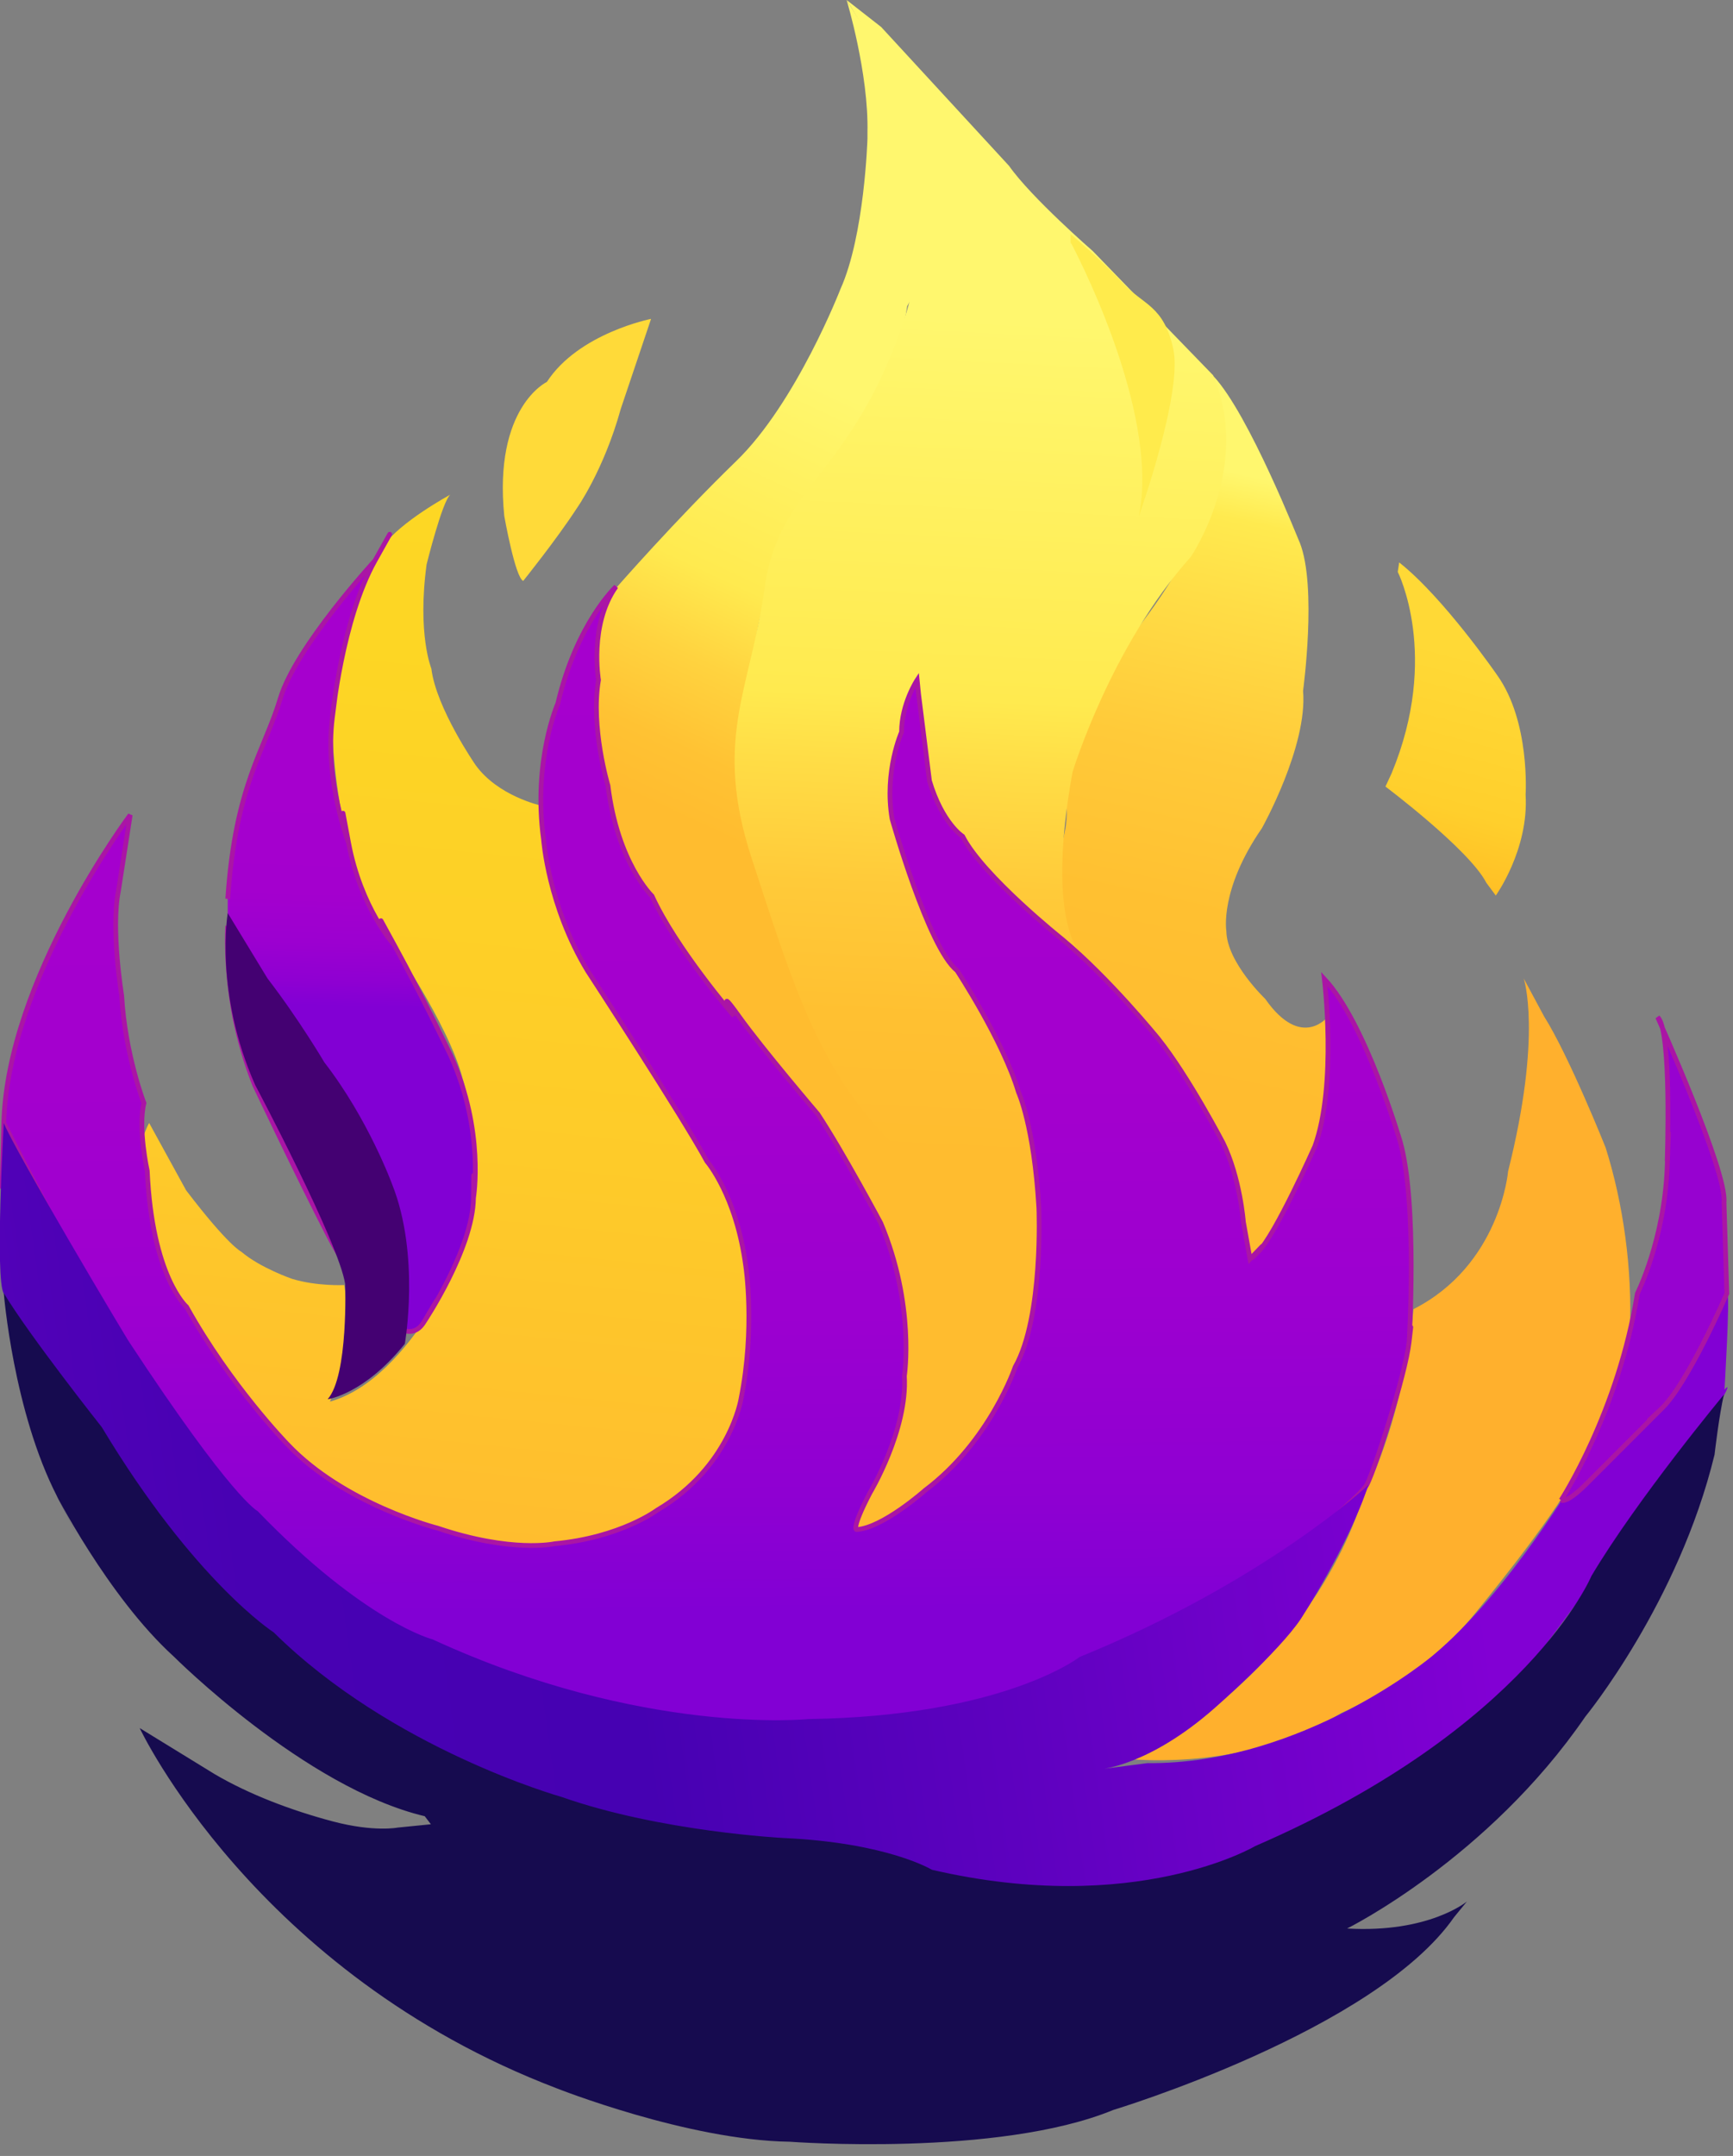 <svg enable-background="new 0 0 366 455" viewBox="0 0 366 455" xmlns="http://www.w3.org/2000/svg">
<rect x="0" y="0" width="366" height="455" fill="#808080" stroke="none"/>
<defs>
</defs>
<linearGradient id="SVGID_1_" gradientUnits="userSpaceOnUse" x1="177.542" y1="188.677" x2="218.146" y2="101.885">
	<stop  offset="0" style="stop-color:#FFBC2F"/>
	<stop  offset="0.143" style="stop-color:#FFC233"/>
	<stop  offset="0.333" style="stop-color:#FFD33F"/>
	<stop  offset="0.521" style="stop-color:#FFEA4F"/>
	<stop  offset="1" style="stop-color:#FFF76E"/>
</linearGradient>
<path fill="url(#SVGID_1_)" d="M177.5,61c0,0-9.3,24-22,36.3S130.2,124,130.2,124s-14.7,21-2,50.3c0,0,21,39.3,36.7,53.2
	c0,0,18,19.2,21,36.2c0,0,7.7,31,0,43.3s-9,16.3-9,16.3l4.2,3l8.2-2.7l20.3-20.4l9.3-16.9v-5.7c0,0-5-19.3-24.3-38.7
	c0,0-12-9-27.7-45c0,0-13.3-22.7-7.7-55.7c0,0-1.3-16.7,15.7-42.3c0,0,14-16,16.7-34.3c0,0,11.7-19-1-45.7L178.8,0
	c0,0,4.7,15.5,4.4,28c0,0.4,0,0.9,0,1.3C183.2,29.3,182.6,49.7,177.5,61z"/>
<linearGradient id="SVGID_2_" gradientUnits="userSpaceOnUse" x1="298.04" y1="186.122" x2="310.954" y2="138.185">
	<stop  offset="0" style="stop-color:#FFBD24"/>
	<stop  offset="0.345" style="stop-color:#FFCF2C"/>
	<stop  offset="1" style="stop-color:#FFD936"/>
</linearGradient>
<path fill="url(#SVGID_2_)" d="M295.2,120.7c0,0,9,17.7-1.3,42.5l-1.3,2.8c0,0,17.7,13.3,21.3,20.3l2,2.7c0,0,7-9.7,6.3-21.3
	c0,0,1-15.4-6-25.2c0,0-11.3-16.4-20.7-23.8L295.2,120.7z"/>
<linearGradient id="SVGID_3_" gradientUnits="userSpaceOnUse" x1="247.157" y1="229.395" x2="274.935" y2="102.768">
	<stop  offset="0" style="stop-color:#FFBC2F"/>
	<stop  offset="0.288" style="stop-color:#FFC031"/>
	<stop  offset="0.546" style="stop-color:#FFCA39"/>
	<stop  offset="0.791" style="stop-color:#FFDD46"/>
	<stop  offset="0.925" style="stop-color:#FFEA4F"/>
	<stop  offset="1" style="stop-color:#FFF76E"/>
</linearGradient>
<path fill="url(#SVGID_3_)" d="M256.2,79.3c0,0,9,20.2-14.5,51.4s-14.4,33.8-16.9,45.2s-0.2,20.4,3.1,27s21,23,23.3,34
	s7.2,8.7,7.8,20.3s4.5,13.3,4.5,13.3l7.7-5c0,0,6.7-16.6,9-20.5s1.5-13.9,3.1-17.7c1.6-3.8-1.7-12.8-1.7-12.8h-1.1
	c0,0-5.6,7.3-13.3-3.7c0,0-8.1-7.7-8.2-14.3c0,0-1.5-8.7,7.5-21.7c0,0,9.7-17.3,8.7-29c0,0,3-22-0.7-31.3
	C274.5,114.7,263.8,87.3,256.2,79.3z"/>
<linearGradient id="SVGID_4_" gradientUnits="userSpaceOnUse" x1="201.252" y1="245.281" x2="209.959" y2="67.306">
	<stop  offset="0" style="stop-color:#FFBC2F"/>
	<stop  offset="0.171" style="stop-color:#FFC031"/>
	<stop  offset="0.324" style="stop-color:#FFCA39"/>
	<stop  offset="0.469" style="stop-color:#FFDD46"/>
	<stop  offset="0.549" style="stop-color:#FFEA4F"/>
	<stop  offset="1" style="stop-color:#FFF76E"/>
</linearGradient>
<path fill="url(#SVGID_4_)" d="M178.8,0c0,0,23.1,34.3,12.2,67.3s-26.5,35-29.5,56.7s-11,32-2.7,57.3s13.7,43.7,28.7,59
	s16,16.3,22.3,27.3s6.3,17.2,6.3,17.2s4.3-5.6,6-16.9s4.7-21,0-34.7c-4.7-13.7-8.7-13-16.3-32.3s-16.5-21-15.9-33.7
	s28.9,34.3,28.9,34.3l10.1,0.6c0,0-8.4-5.9-2.4-39.1c0,0,8-26.5,25-45.5c0,0,13-19,4.7-38.3L230.8,53c0,0-13-11.3-17.7-18l-27-29.3
	L178.8,0z"/>
<path fill="#FFDA39" d="M137.5,67.3c0,0-15.3,3-22,13.3c0,0-11.3,5.3-9,28.3c0,0,2.3,13,4,13.7c0,0,7-8.7,11.3-15.3
	c0,0,5.7-8,9.3-21L137.5,67.3z"/>
<path fill="#FFEB4C" d="M226.2,51.3c0,0,19,35.3,14.3,57.7c0,0,9.3-26,7.3-35.3s-6.4-9.3-10.7-14s-11-10.3-11-10.3V51.3z"/>
<linearGradient id="SVGID_5_" gradientUnits="userSpaceOnUse" x1="88.957" y1="332.698" x2="121.534" y2="11.965">
	<stop  offset="7.107181e-003" style="stop-color:#FFBC2F"/>
	<stop  offset="0.283" style="stop-color:#FECB29"/>
	<stop  offset="0.608" style="stop-color:#FDD624"/>
	<stop  offset="1" style="stop-color:#FDD923"/>
</linearGradient>
<path fill="url(#SVGID_5_)" d="M31.5,237c0,0-10,16.7,8.3,43.3S49.5,302,62.2,311s18.3,14,32.7,16.3s6.7,3,25,1.3s31.3-14,33.3-15.3
	s8.7-8.6,8.3-19.8s-3.7-34.2-4-39.5s-14.7-22.7-15-24s-11.7-23.3-11.7-23.3l-9.7-19l-4-21.7l-2.9,4c0,0-9.1-2-13.8-8.6
	c0,0-8.3-12-9.3-20.3c0,0-3-7.3-1-22c0,0,3.3-13.3,5-14.7c0,0-10.6,5.7-14.3,11c0,0-8,11.7-10.7,32c0,0-1.3,31.3,12.3,51
	c0,0,12.3,17.7,15.3,29.2c0,0,4.7,13.8,1,34.2c0,0-11.4,29-29,34l2.3-6.3c0,0,1.3-11.3,1-16.3l-0.3-2c0,0-5.7,0.3-11-1.3
	c0,0-6.7-2.3-10.7-5.7c0,0-2.7-1.2-11.7-13L31.5,237z"/>
<path fill="#FFB02D" d="M298.5,276.3c0,0-1.3,21.1-10.9,40.3s0,0,0,0s-9.1,34.3-48.1,54.7s0,0,0,0s24.5,2.4,43.8-9.8s0,0,0,0
	s17.1-7.2,28.3-21.1s0,0,0,0s16.4-19.8,20.9-28.8s0,0,0,0s11.1-17.5,11.7-30.6s-1.4-27.1-5.1-38.8c0,0-7.7-19.3-13-27.7l-4.3-8
	c0,0,4,11.7-3.3,40.7C318.5,247.3,316.8,267,298.5,276.3z"/>
<linearGradient id="SVGID_6_" gradientUnits="userSpaceOnUse" x1="149.99" y1="339.878" x2="148.123" y2="112.672">
	<stop  offset="0" style="stop-color:#8200D4"/>
	<stop  offset="0.108" style="stop-color:#8F00D2"/>
	<stop  offset="0.274" style="stop-color:#9C00D0"/>
	<stop  offset="0.49" style="stop-color:#A400CE"/>
	<stop  offset="0.947" style="stop-color:#A600CE"/>
</linearGradient>
<path fill="url(#SVGID_6_)" stroke="#AA15A5" d="M27.5,172c0,0-25.9,34.6-26.7,65s0,0,0,0s30.7,61.3,43,74.7
	c0,0,28.3,38.3,72.3,46.3c0,0,69,15.1,88,4.8c0,0,48.3-19.1,56.3-24.8c0,0,26.6-21.4,28.3-24.7s8.1-23.1,8.9-30.1s0,0,0,0
	s1.8-29.3-1.9-42.3c0,0-7.3-25-16-34.3c0,0,2.7,22.3-2,35.3c0,0-8.3,18.7-12,22.3c-0.9,0.9-1.3,1.3-1.4,1.3
	c-0.2,0.2,2.4-2.6,2.4-2.6l-2.7,2.8l-1.4-7.8c0,0-0.7-9.3-4.3-16.7c0,0-7.3-14-13.7-22c0,0-10.3-12.7-20.3-21c0,0-16.7-13.3-21-21.7
	c0,0-4.3-2.7-7-11.7l-2.3-18.3l-0.3-3c0,0-3.3,5-3.3,11c0,0-3.7,8.3-2,18.3c0,0,7.7,27.3,13.7,32c0,0,9.7,14.7,13,25.7
	c0,0,3.3,7.1,4.3,24.4c0,0,1,23-5,33.6c0,0-5.3,15.7-19,26c0,0-9,8-14.5,8.3c0,0-1.2,0,2.8-7.7c0,0,8-13.3,7.3-24.7
	c0,0,2.3-15-5-32.3c0,0-8-15-13.3-23c0,0-11.7-13.7-16.7-20.7s-1,0-1,0s-12.3-14.3-17.3-25.3c0,0-7.3-7-9.3-23.3
	c0,0-3.7-12.3-2-22.3c0,0-2-11.7,3.7-19.7c0,0-8.3,7.7-12.3,24.7c0,0-5.3,12-3,28.7c0,0,1,14,9.3,27.7c0,0,20.3,31.1,25.2,40.2
	c0,0,6.2,7.1,8.2,22.1c0,0,2,13-1,28c0,0-2.3,14.4-17.7,23.5c0,0-7.7,5.8-21.7,7.1c0,0-9,2-24.7-3.3c0,0-19.7-5-31.7-17.7
	c0,0-12-12.3-21.3-29c0,0-7.3-6.3-8.3-28.7c0,0-2-9-0.7-14.3c0,0-4-10.3-4.7-22.7c0,0-2.3-14-0.7-22L27.5,172z"/>
<linearGradient id="SVGID_7_" gradientUnits="userSpaceOnUse" x1="-54.33" y1="342.758" x2="307.012" y2="291.756">
	<stop  offset="0" style="stop-color:#8200D4"/>
	<stop  offset="4.801742e-002" style="stop-color:#6F00C9"/>
	<stop  offset="0.113" style="stop-color:#5D01BF"/>
	<stop  offset="0.191" style="stop-color:#5001B7"/>
	<stop  offset="0.292" style="stop-color:#4801B3"/>
	<stop  offset="0.506" style="stop-color:#4601B2"/>
	<stop  offset="0.729" style="stop-color:#5F01C0"/>
	<stop  offset="1" style="stop-color:#8200D4"/>
</linearGradient>
<path fill="url(#SVGID_7_)" d="M0.8,237c0,0-1.9,33,0,36c0,0,24.1,39.8,32.4,45.9c0,0,23.4,32.6,42,39.9c0,0,37,27.4,63.5,25.8
	c0,0,34.1,7.4,43.8,7.7c0,0,37,9.3,47,8.3c0,0,42.2-9.3,46.3-13.7c0,0,43.4-25.9,50.7-39.9c0,0,16.3-21.1,23.3-34.4
	c0,0,13-15.6,14.4-18.3s0-1,0-1s1.2-19.7,0.6-20.3s-0.6-0.6-0.6-0.6s-10.3,24-16.6,28.6c0,0-14.3,9.7-15,10.7s0.8-0.8,0.8-0.8
	s-14.8,25.2-30.8,38.5c0,0-27.3,23-60.3,22.7l-10,1.3c0,0,10.2-0.6,24.2-12.9c0,0,13.5-11.8,18.2-18.8c0,0,10-15.3,14.3-28.3
	c0,0-21.7,20.3-61,36.3c0,0-16,12.5-57.3,13.1c0,0-35,3.6-79.3-16.8c0,0-14.3-3.6-37-27.1c0,0-5.3-2.5-27-35.5
	C27.2,283.3,2.8,242.3,0.8,237z"/>
<linearGradient id="SVGID_8_" gradientUnits="userSpaceOnUse" x1="74.385" y1="212.315" x2="75.632" y2="166.312">
	<stop  offset="0" style="stop-color:#8200D4"/>
	<stop  offset="0.114" style="stop-color:#8F00D2"/>
	<stop  offset="0.289" style="stop-color:#9C00D0"/>
	<stop  offset="0.518" style="stop-color:#A400CE"/>
	<stop  offset="1" style="stop-color:#A600CE"/>
</linearGradient>
<path fill="url(#SVGID_8_)" stroke="#AA15A5" d="M48.1,189.7c1.6-24,7.8-31.3,11.1-42.3s20-29.1,20-29.1s7-12.5,0,0s-9,33.1-9,33.1
	s1.7-13.2,0,0s3.4,26.4,3.4,26.4s-2.6-13.9,0,0s9.7,21.7,9.7,21.7s-6.4-11.7,0,0s11.9,23.3,11.9,23.3c7.2,15.9,4.8,30,4.8,30
	s0.1-10.7,0,0s-10.4,26.1-10.4,26.1s5.8-9.8,0,0S69.5,261,69.5,261c-6.7-13-15.7-32-15.7-32c-2-5-3.3-9.9-4.2-14.3
	c-2.1-11-1.5-19.3-1.5-19.3"/>
<path fill="#160B4F" d="M29.5,364.7c0,0,24.3,51.7,88,76c0,0,27.7,11,49.3,11.3c0,0,44,3.3,68.3-6.7c0,0,55.3-16.7,72-40.7l2.7-3.3
	c0,0-8,6.7-25.3,5.7c0,0,29.7-14.7,50.3-44.7c0,0,19.7-24,27.3-55.3c0,0,1-8.7,2-12.7c0,0-18.3,22-28,38.3c0,0-13.3,32-71,57
	c0,0-25.3,15-68.3,5c0,0-9.3-5.7-31.3-6.7c0,0-26-1.3-47-8.7c0,0-35.7-10-60.7-34.7c0,0-16.7-10.7-36.3-43.3
	c0,0-15.3-19.3-20.7-28.3c0,0,2,25,11.3,43s-0.7-1.3-0.7-1.3l0.7,1.3l-0.7-1.3c0,0,11.3,22.3,25.3,35c0,0,27.7,27.7,53,33.7l1.3,1.7
	l-7,0.7c0,0-5,1-13.7-1.3s-17.7-5.7-25-10L29.5,364.7z"/>
<path fill="#9702D0" stroke="#AA15A5" d="M329.7,316.6c0,0,12.1-18.6,16.1-43.6c0,0,5.7-11.3,6.3-26.7s0-1.3,0-1.3s1-27.7-2-30.3
	c0,0,14.7,32.7,14,39l0.6,19.3l0,0c0,0-8.3,19.2-13.9,24.4s0,0,0,0s-11.5,11.5-15.8,15.8S329.7,316.6,329.7,316.6"/>
<path fill="#440172" d="M48.1,192.7c0,0-2.9,16.7,5.8,36.3c0,0,17.7,33.3,19,42c0,0,0.7,19.3-3.7,24.3c0,0,7.7-1,16.3-11.7
	c0,0,3.3-18.7-2.7-33.7c0,0-5-13.7-14.3-25.7c0,0-5.3-9-12-17.7L48.1,192.7z"/>
</svg>
